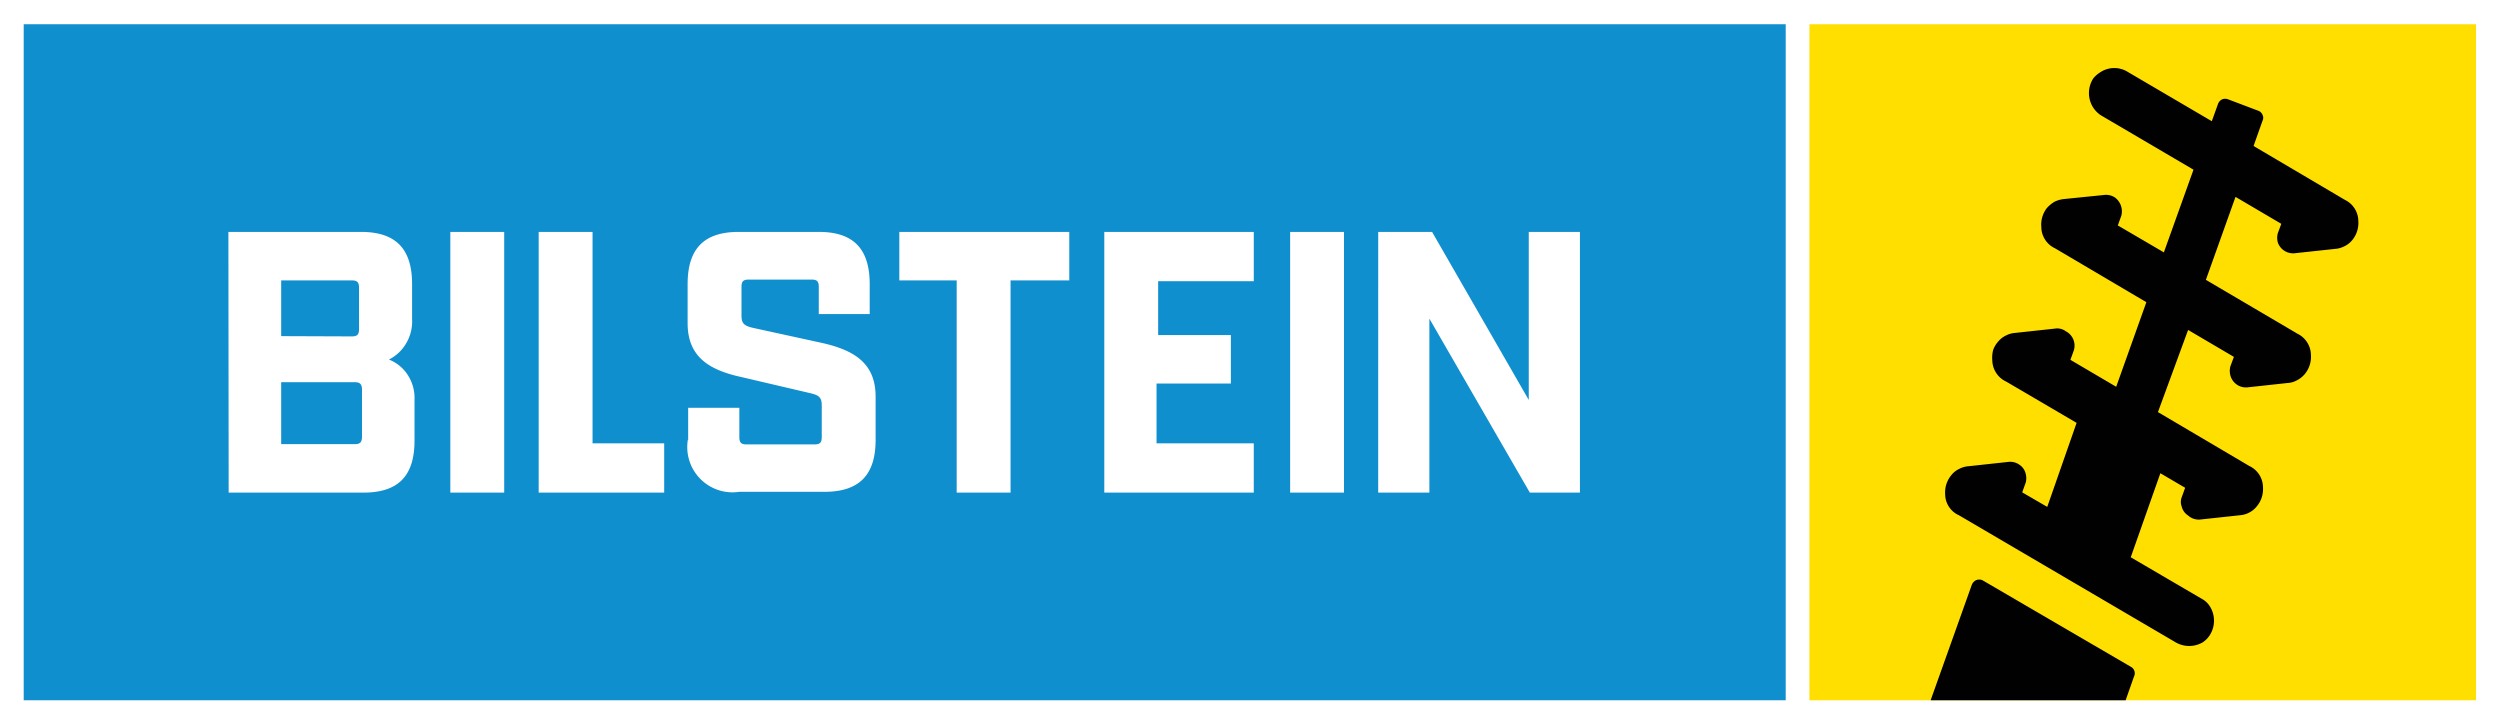 <svg xmlns="http://www.w3.org/2000/svg" viewBox="0 0 92.82 26.9"><defs><style>.cls-1,.cls-4{fill:#fff;}.cls-2{fill:#ffdf00;}.cls-3{fill:#108fcf;}.cls-4,.cls-5{fill-rule:evenodd;}.cls-5{fill:#000100;}</style></defs><g id="Layer_2" data-name="Layer 2"><g id="Layer_1-2" data-name="Layer 1"><rect class="cls-1" width="92.82" height="26.9"/><rect class="cls-2" x="67.18" y="0.9" width="24.75" height="25.1"/><rect class="cls-3" x="0.88" y="0.9" width="65.42" height="25.1"/><path class="cls-4" d="M51.17,8.61h2l3.59,6.24V8.61h1.9v9.68H56.8l-3.73-6.46v6.46h-1.9V8.61Zm-3.27,0h2v9.68h-2V8.61ZM41,8.61h5.55v1.83H43v2H45.7v1.8H42.94v2.22h3.61v1.83H41l0-9.68Zm-5.45,1.8H33.39V8.61H39.7v1.8H37.52v7.88h-2V10.41Zm-10,5.94V15.14h1.9v1.08c0,.21.06.28.27.28h2.52c.21,0,.27-.07.27-.28V15.06c0-.31-.1-.39-.46-.47L27.53,14c-1.2-.26-2-.75-2-2V10.55c0-1.32.61-1.94,1.9-1.94H30.4c1.28,0,1.89.62,1.89,1.94v1.11H30.4v-1c0-.21-.06-.28-.27-.28H27.8c-.21,0-.27.07-.27.28v1.05c0,.31.1.39.46.47l2.52.55c1.2.27,2,.75,2,2v1.6c0,1.32-.62,1.93-1.9,1.93H27.45a1.68,1.68,0,0,1-1.91-1.94ZM20,8.61H22v7.85h2.66v1.83H20V8.61Zm-3.28,0h2v9.68h-2V8.61Zm-3.55,7.88c.2,0,.27-.07.27-.28V14.47c0-.21-.08-.28-.27-.28H10.44v2.3Zm-.11-4c.21,0,.27-.07.27-.28V10.68c0-.2-.07-.27-.27-.27H10.44v2.07ZM8.48,8.61H13.4c1.29,0,1.9.62,1.9,1.94v1.3a1.59,1.59,0,0,1-.21.88,1.55,1.55,0,0,1-.65.62,1.46,1.46,0,0,1,.71.59,1.56,1.56,0,0,1,.24.9v1.52c0,1.32-.61,1.93-1.9,1.93h-5Z"/><path class="cls-5" d="M78.92,26l.31-.88a.27.27,0,0,0-.11-.36L73.6,21.54a.31.31,0,0,0-.23,0,.33.33,0,0,0-.16.17L71.68,26l7.24,0Zm1.29-8.43-1.1,3.12,2.65,1.55a.77.77,0,0,1,.28.26,1,1,0,0,1,0,1.09.92.92,0,0,1-.26.26,1,1,0,0,1-1,0l-8.05-4.72a.86.86,0,0,1-.51-.78,1,1,0,0,1,.23-.71.8.8,0,0,1,.29-.23.88.88,0,0,1,.35-.1l1.47-.16a.59.59,0,0,1,.41.1.55.55,0,0,1,.24.34.62.62,0,0,1,0,.33l-.13.36.93.54L77.1,15.7l-2.61-1.53a.89.89,0,0,1-.52-.79A1.13,1.13,0,0,1,74,13a.94.94,0,0,1,.19-.32.85.85,0,0,1,.28-.22.88.88,0,0,1,.35-.1l1.48-.16a.53.53,0,0,1,.4.1A.6.6,0,0,1,77,13l-.13.36,1.7,1,1.12-3.14-3.39-2a.88.88,0,0,1-.51-.79A1,1,0,0,1,76,7.72a1.23,1.23,0,0,1,.28-.23,1.08,1.08,0,0,1,.35-.1l1.48-.15a.6.6,0,0,1,.41.09.64.64,0,0,1,.24.68l-.13.36,1.71,1,1.1-3.07L78,4.28A1,1,0,0,1,77.72,4a1,1,0,0,1,0-1.09A1.07,1.07,0,0,1,78,2.67a.94.94,0,0,1,1,0L82.12,4.5l.23-.64a.31.31,0,0,1,.15-.17.3.3,0,0,1,.23,0l1.11.42a.26.26,0,0,1,.16.15.24.24,0,0,1,0,.23l-.33.93,3.39,2a.88.88,0,0,1,.5.79,1,1,0,0,1-.23.71.85.85,0,0,1-.28.22.88.88,0,0,1-.35.1l-1.48.16A.6.6,0,0,1,84.57,9a.65.65,0,0,1,0-.34l.13-.35-1.7-1-1.1,3.08,3.4,2a.89.89,0,0,1,.5.79,1,1,0,0,1-.23.71.92.92,0,0,1-.29.23.79.79,0,0,1-.35.1l-1.47.16a.59.59,0,0,1-.41-.1.6.6,0,0,1-.24-.34.65.65,0,0,1,0-.34l.13-.35-1.7-1L80.12,15.3l3.39,2a.88.88,0,0,1,.51.79,1,1,0,0,1-.23.71.86.86,0,0,1-.28.23.88.88,0,0,1-.35.1l-1.48.16a.59.59,0,0,1-.44-.15.55.55,0,0,1-.24-.34.47.47,0,0,1,0-.33l.13-.36Z"/></g></g></svg>